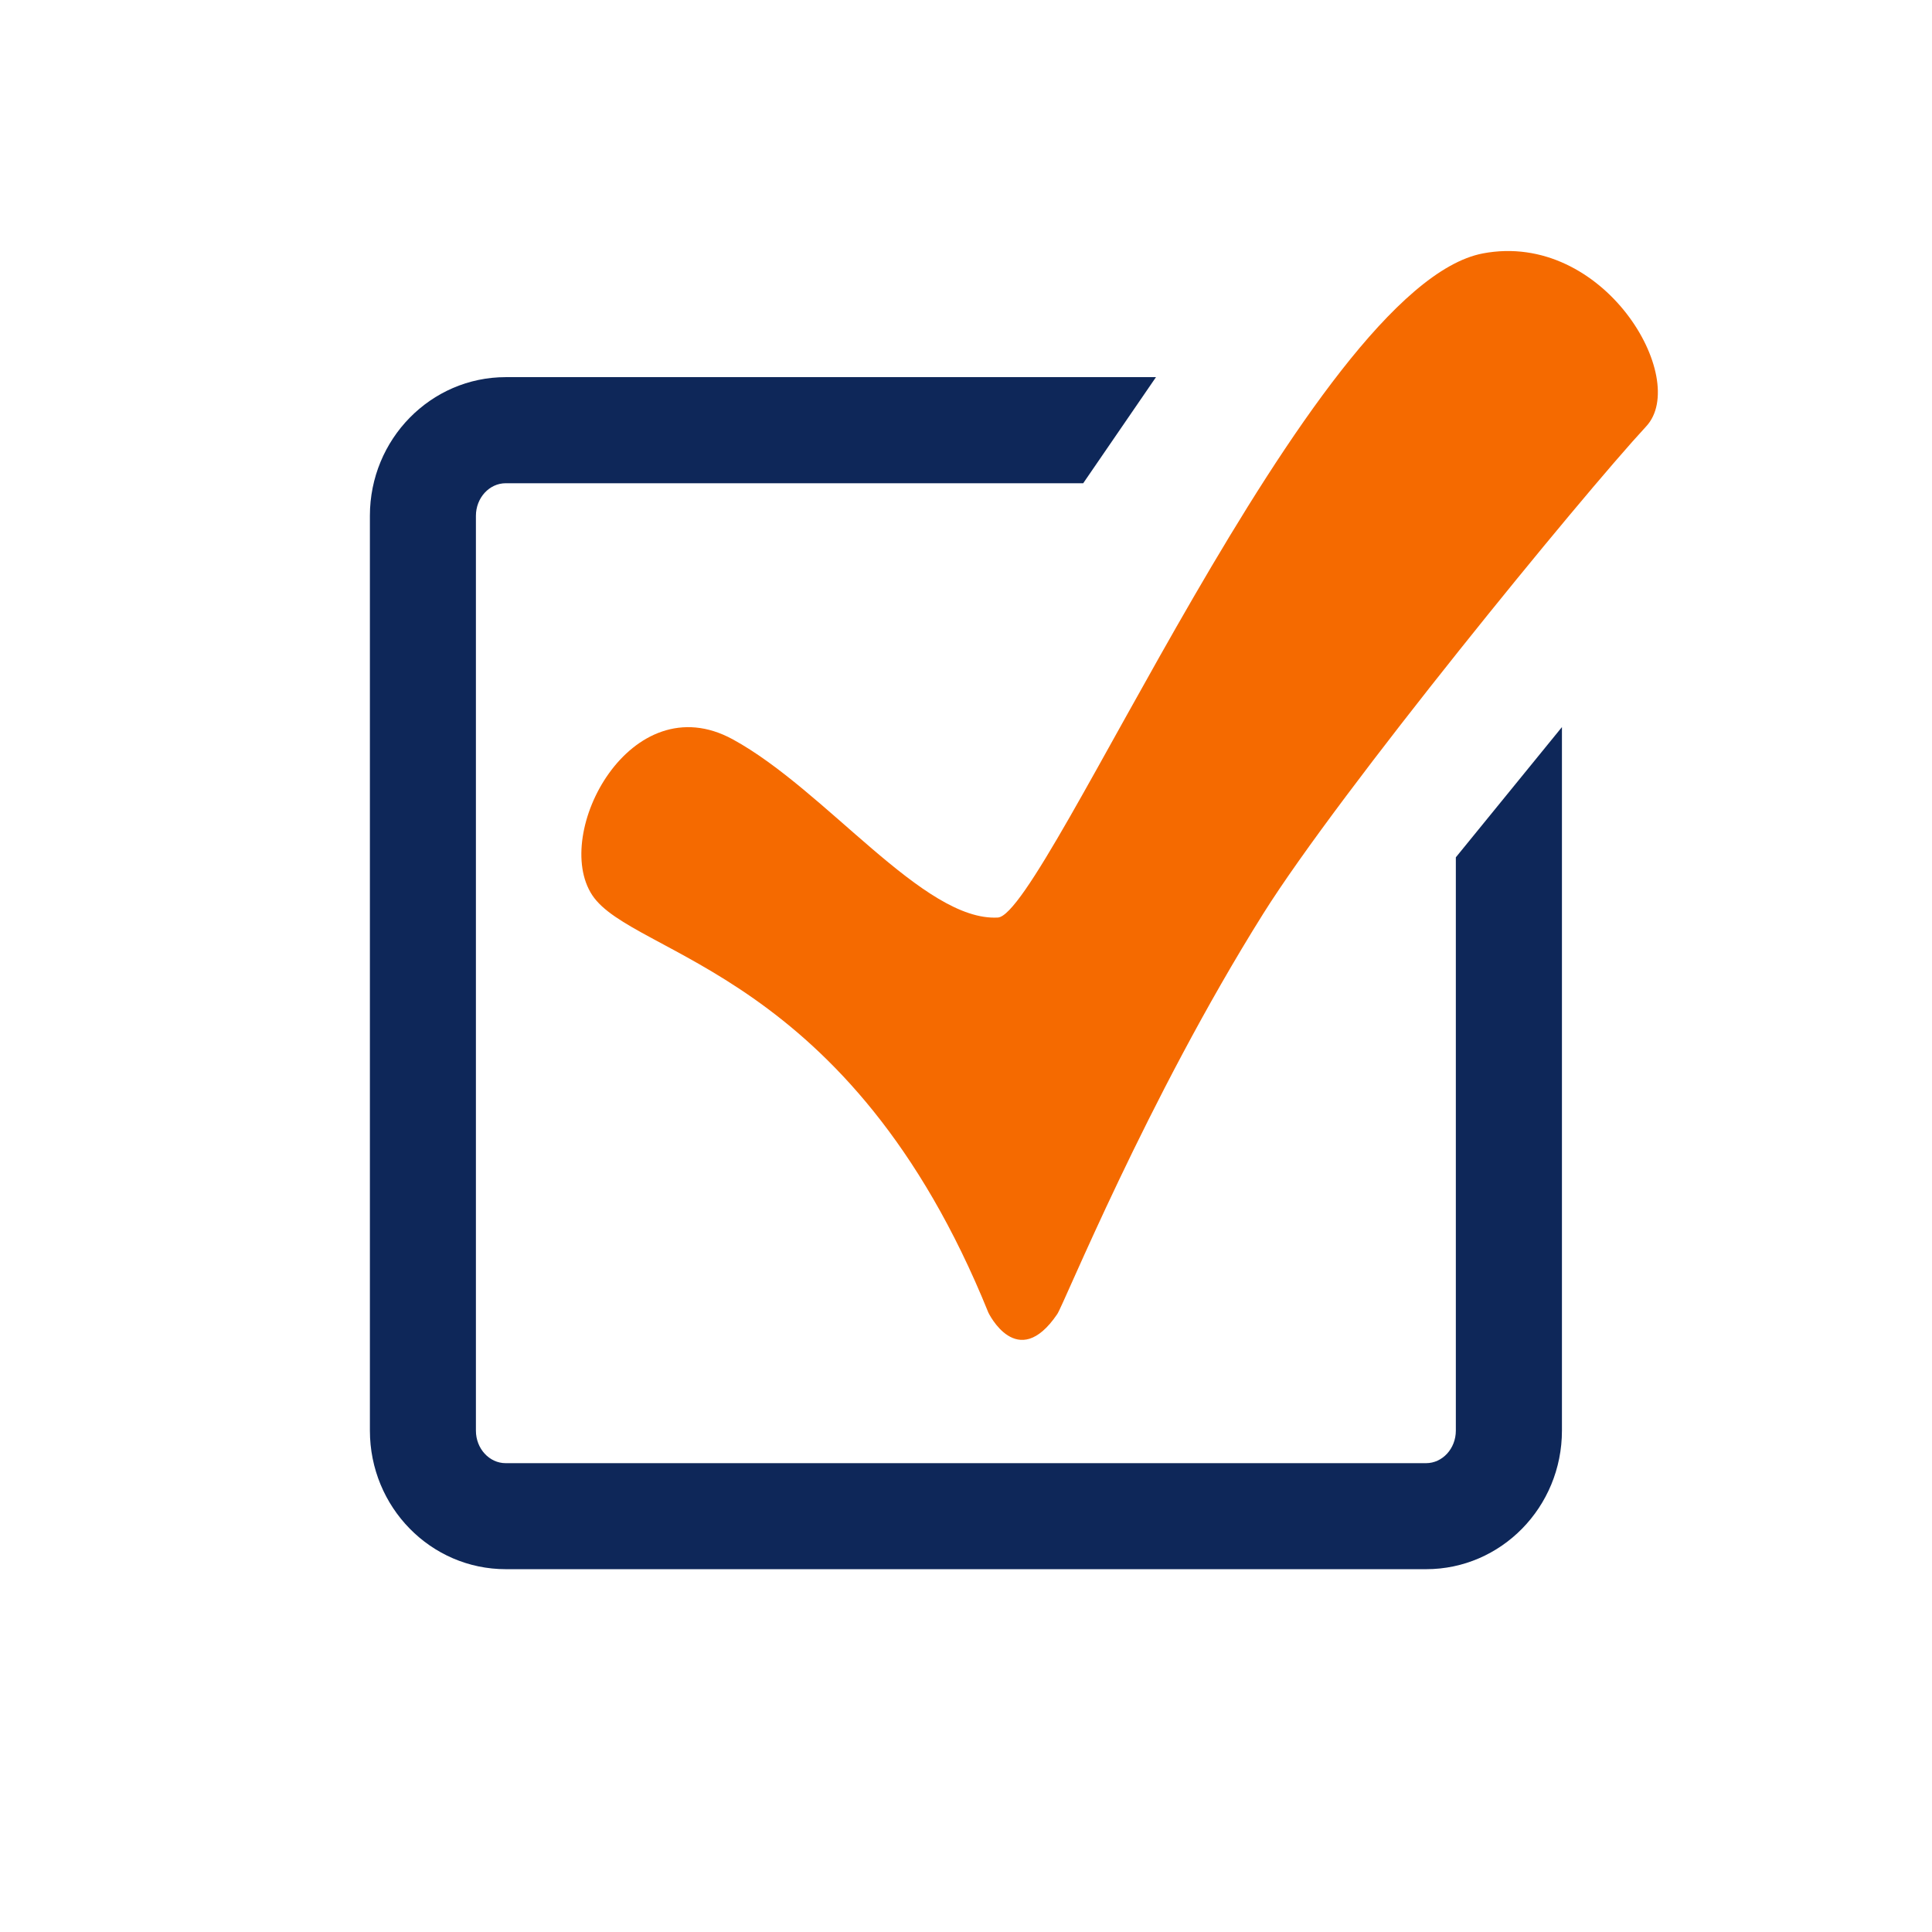 <?xml version="1.0" encoding="UTF-8"?><svg id="Icons_Outline" xmlns="http://www.w3.org/2000/svg" viewBox="0 0 24 24"><defs><style>.cls-1{fill:#f56a00;}.cls-2{fill:#0e2759;}</style></defs><path class="cls-2" d="M19.403,9.031v8.74c0,.952-.756,1.722-1.687,1.722H6.283c-.932,0-1.688-.77-1.688-1.722V6.407c0-.951.756-1.722,1.688-1.722h8.077l-.904,1.318h-7.174c-.204,0-.37.182-.37.405v11.364c0,.223.166.404.37.404h11.433c.204,0,.37-.181.37-.404v-7.122l1.318-1.618Z"/><path class="cls-1" d="M18.421,3.148c-2.137.405-5.43,8.215-6.025,8.25-.922.052-2.134-1.581-3.294-2.214-1.267-.691-2.25,1.171-1.745,1.936.506.766,3.198.928,4.921,5.186,0,0,.359.749.855.019.082-.117,1.106-2.656,2.56-4.976.948-1.512,3.951-5.183,4.757-6.053.546-.589-.524-2.433-2.03-2.148"/></svg>